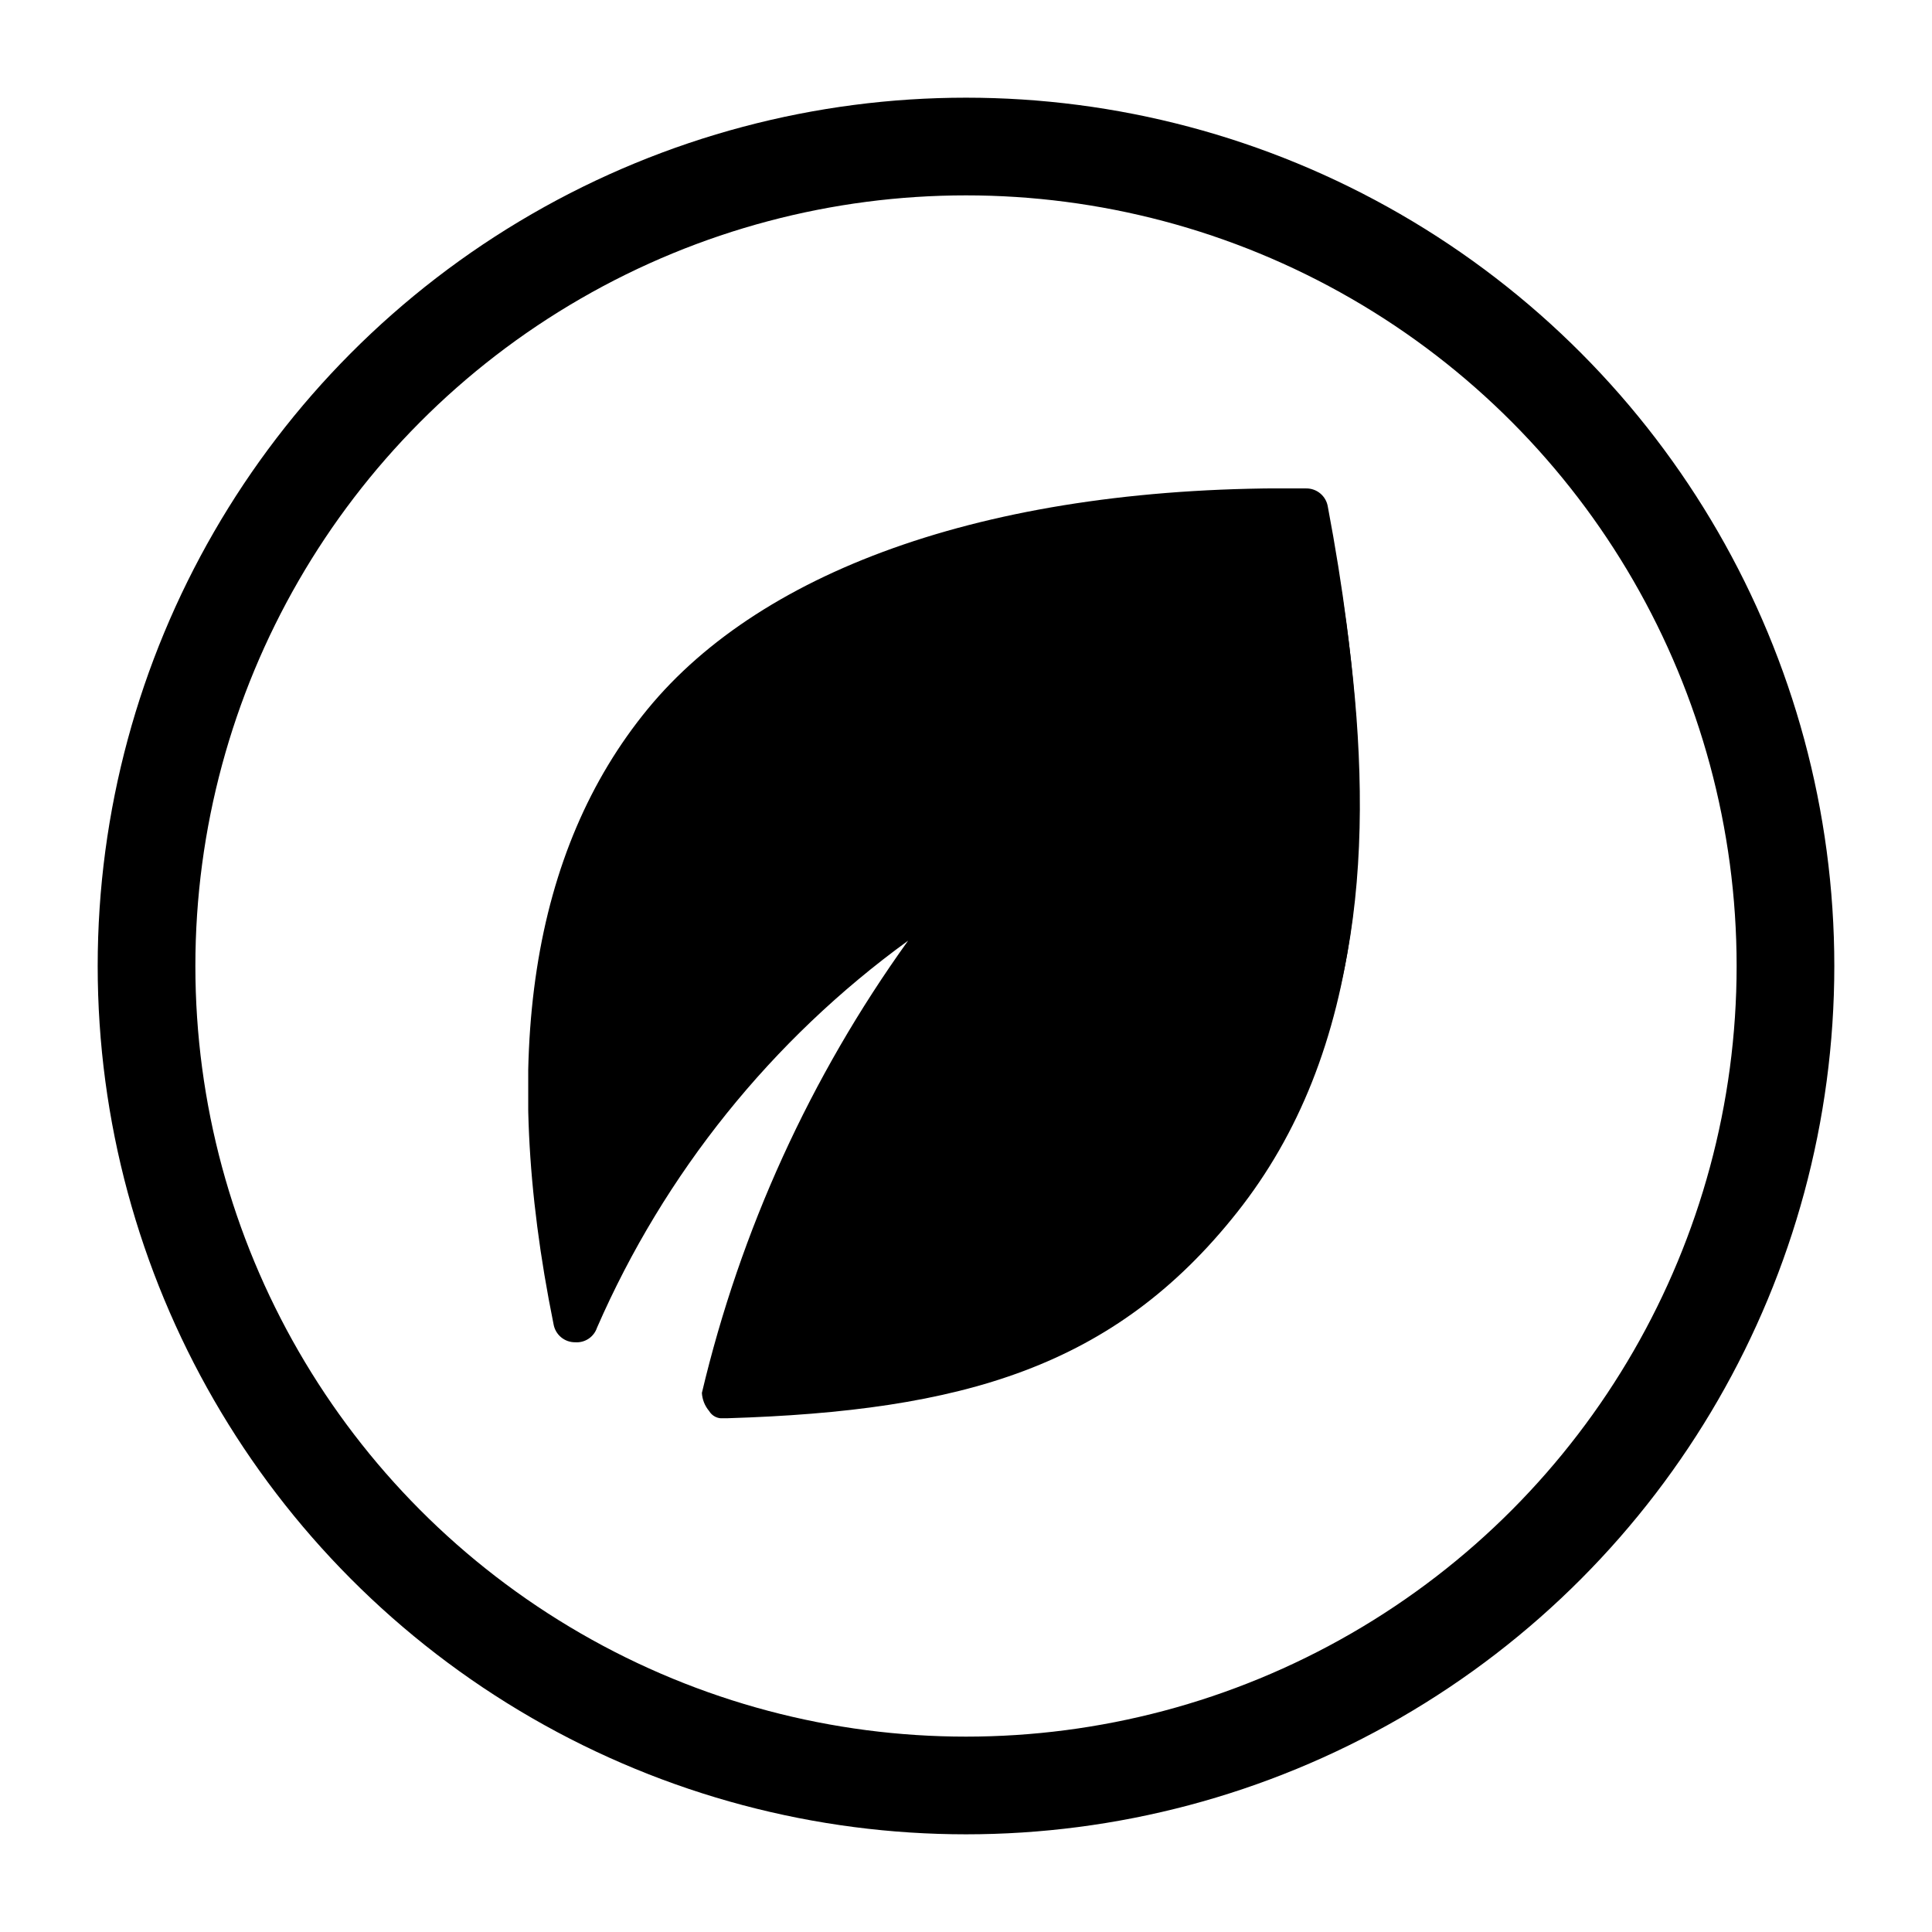 <svg id="b617f568-a0d5-443b-a172-5a9cd70cd90a" data-name="bb2c5c48-8a5f-4950-ae4a-9a8e6aabe201" xmlns="http://www.w3.org/2000/svg" xmlns:xlink="http://www.w3.org/1999/xlink" viewBox="0 0 53.4 53.4"><defs><clipPath id="b303290c-f952-458e-9a1a-2b3c610a9bab" transform="translate(2.7 2.7)"><circle cx="24" cy="24" r="24" fill="none"/></clipPath><clipPath id="ad86eec0-144f-4093-a9cc-f9b334a14cc4" transform="translate(2.7 2.7)"><rect x="-27" y="-27" width="102" height="102" fill="none"/></clipPath><clipPath id="b73989c4-35d0-4f78-8b6a-ceaa83cf56dd" transform="translate(2.7 2.7)"><rect width="48" height="48" fill="none"/></clipPath><clipPath id="ac68a82d-340c-4726-b800-c4d8b0d0271f" transform="translate(2.7 2.7)"><path d="M34,11.5c-22-.2-22.2,13.1-20.4,21.9,2.2-5.4,8.1-10.9,11.5-12a36,36,0,0,0-7.3,14.1c18-.6,18.3-13.3,16.2-24" fill="none"/></clipPath><clipPath id="f9325f33-d715-489e-92d5-4fcba32f3b99" transform="translate(2.7 2.7)"><rect x="11.9" y="10.8" width="22.9" height="25.77" fill="none"/></clipPath><clipPath id="b16344fd-6652-41eb-9ca9-6de24cc3f826" transform="translate(2.7 2.7)"><rect x="10.9" y="10.5" width="25" height="26" fill="none"/></clipPath><clipPath id="af9b87f3-742a-4574-8c33-c5333cd0d89e" transform="translate(2.7 2.7)"><path d="M17.3,36.5a.41.41,0,0,1-.4-.2.85.85,0,0,1-.2-.5,35.4,35.4,0,0,1,5.7-12.5A26.13,26.13,0,0,0,13.8,34a.59.59,0,0,1-.6.4.6.6,0,0,1-.6-.5c-1.5-7.4-.6-13.1,2.6-17s9.6-6.2,18.2-6.1a.6.6,0,0,1,.6.5c1.7,9,.9,15.2-2.5,19.5s-7.6,5.5-14.1,5.7Zm7.3-15.7c.2,0,.3.1.5.3a.61.61,0,0,1-.1.7,38.53,38.53,0,0,0-6.9,13.5c5.8-.4,10-2.2,12.5-5.3s3.7-9.7,2.2-18c-7.9,0-13.5,1.9-16.6,5.7s-3.6,7.9-2.7,14c2.6-5,7.6-9.7,10.9-10.9Z" fill="none"/></clipPath><clipPath id="ba9f19ae-c2a5-451a-9af1-9062cc152242" transform="translate(2.7 2.7)"><rect x="11.9" y="10.5" width="23" height="26" fill="none"/></clipPath></defs><title>icon-bio</title><g clip-path="url(#b303290c-f952-458e-9a1a-2b3c610a9bab)"><g clip-path="url(#ad86eec0-144f-4093-a9cc-f9b334a14cc4)"><g clip-path="url(#b73989c4-35d0-4f78-8b6a-ceaa83cf56dd)"><circle cx="26.7" cy="26.7" r="24" fill="none" stroke="#000" stroke-miterlimit="10" stroke-width="5.4"/></g></g></g><g clip-path="url(#ac68a82d-340c-4726-b800-c4d8b0d0271f)"><rect x="10.6" y="9.2" width="32" height="34"/></g><g clip-path="url(#f9325f33-d715-489e-92d5-4fcba32f3b99)"><g clip-path="url(#b16344fd-6652-41eb-9ca9-6de24cc3f826)"><g clip-path="url(#af9b87f3-742a-4574-8c33-c5333cd0d89e)"><g clip-path="url(#ba9f19ae-c2a5-451a-9af1-9062cc152242)"><rect x="9.6" y="8.5" width="32.9" height="35.77"/></g></g></g></g></svg>